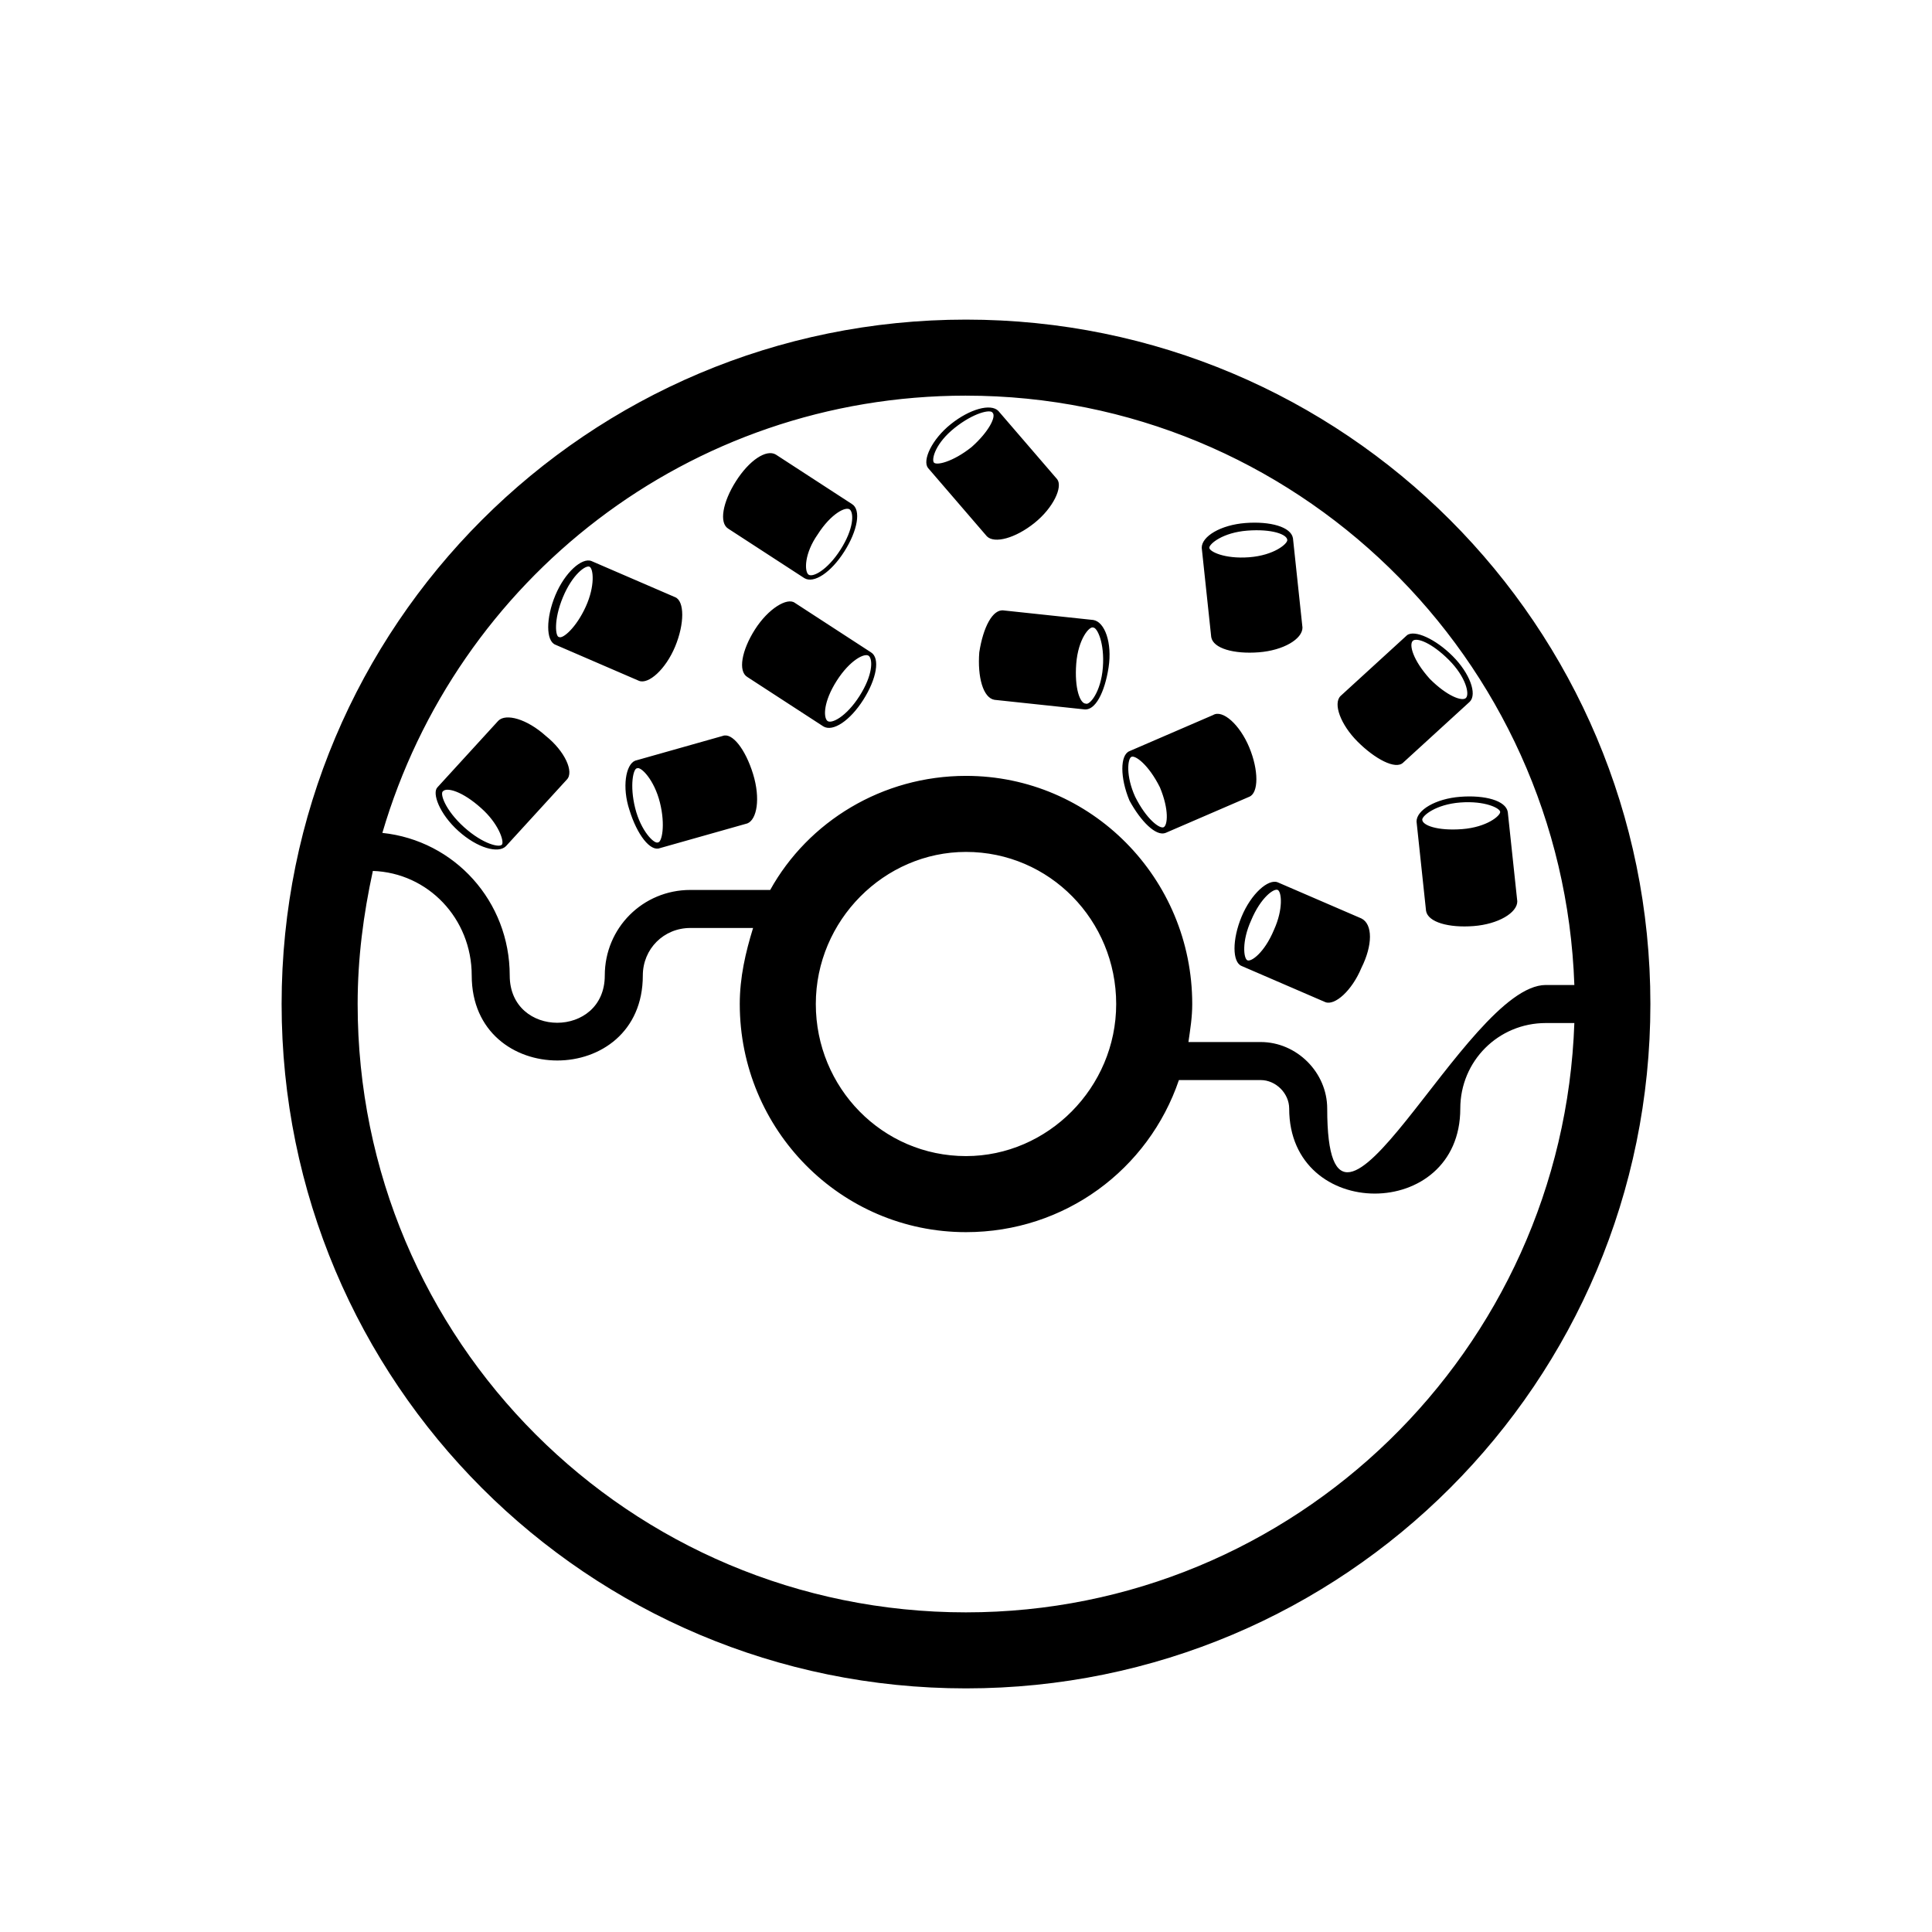 <?xml version="1.0" encoding="UTF-8"?>
<!-- Uploaded to: ICON Repo, www.svgrepo.com, Generator: ICON Repo Mixer Tools -->
<svg fill="#000000" width="800px" height="800px" version="1.1" viewBox="144 144 512 512" xmlns="http://www.w3.org/2000/svg">
 <path d="m400 228.7c-100.26 0-181.37 81.113-181.37 181.37 0 100.26 81.113 181.37 181.37 181.37s181.37-81.113 181.37-181.37c0-100.26-81.113-181.37-181.37-181.37zm0 20.152c87.16 0 158.2 69.527 161.22 156.18h-7.559c-21.359 0-57.938 84.758-57.938 32.75 0-9.574-8.062-17.633-17.633-17.633h-19.145c0.504-3.527 1.008-6.551 1.008-10.078 0-33.25-26.707-60.457-59.953-60.457-22.168 0-41.816 12.09-51.891 30.23h-21.16c-12.598 0-22.676 10.074-22.676 22.668 0 16.695-25.191 16.723-25.191 0 0-19.648-14.609-35.77-33.754-37.785 19.648-67.004 81.113-115.88 154.67-115.88zm39.801 161.22c0 22.168-18.141 40.305-39.801 40.305-22.168 0-39.801-18.137-39.801-40.305s18.137-40.305 39.801-40.305c22.168 0 39.801 18.137 39.801 40.305zm-39.801 161.22c-89.176 0-161.22-72.043-161.22-161.22 0-12.09 1.512-23.68 4.031-35.266 14.609 0.504 26.199 12.594 26.199 27.711 0 30.027 45.344 30.039 45.344 0 0-7.055 5.543-12.594 12.594-12.594h16.625c-2.016 6.551-3.527 13.098-3.527 20.152 0 33.25 26.703 60.457 59.953 60.457 26.199 0 48.367-16.625 56.426-40.305h21.664c4.031 0 7.559 3.527 7.559 7.559 0 30.027 45.344 30.039 45.344 0 0-12.594 10.078-22.672 22.672-22.672l7.555-0.004c-3.023 86.656-74.062 156.18-161.22 156.18zm-134.52-207.07c5.039 4.535 10.578 6.047 12.594 4.031l16.121-17.633c2.016-2.016-0.504-7.559-5.543-11.586-5.039-4.535-10.578-6.047-12.594-4.031l-16.121 17.633c-1.508 1.512 0.504 7.055 5.543 11.586zm-4.031-10.578c1.008-1.008 5.039 0 10.078 4.535 4.535 4.031 6.047 8.566 5.543 9.574-0.504 1.008-5.039 0-10.078-4.535-5.039-4.535-6.551-9.07-5.543-9.574zm142.07-36.777c-0.508 6.551 1.008 12.09 4.031 12.594l23.68 2.519c3.023 0.504 5.543-4.535 6.551-11.082 1.008-6.551-1.008-12.09-4.031-12.594l-23.68-2.523c-3.023-0.504-5.543 4.535-6.551 11.086zm25.695 3.023c0.508-6.551 3.527-10.078 4.535-9.574 1.008 0 3.023 4.031 2.519 10.578-0.508 6.551-3.527 10.078-4.535 9.574-1.512 0-3.023-4.031-2.519-10.578zm-72.043-22.672c2.519 1.512 7.055-1.512 10.578-7.055 3.527-5.543 4.535-11.082 2.016-12.594l-20.152-13.098c-2.519-1.512-7.055 1.512-10.578 7.055-3.527 5.543-4.535 11.082-2.016 12.594zm3.527-11.59c3.527-5.543 7.559-7.559 8.566-6.551 1.008 1.008 1.008 5.039-2.519 10.578-3.527 5.543-7.559 7.559-8.566 6.551-1.008-1.004-1.008-5.539 2.519-10.578zm-16.629 25.191c-3.527 5.543-4.535 11.082-2.016 12.594l20.152 13.098c2.519 1.512 7.055-1.512 10.578-7.055 3.527-5.543 4.535-11.082 2.016-12.594l-20.152-13.098c-2.012-1.512-7.051 1.512-10.578 7.055zm21.664 13.602c3.527-5.543 7.559-7.559 8.566-6.551 1.008 1.008 1.008 5.039-2.519 10.578-3.527 5.543-7.559 7.559-8.566 6.551-1.008-1.004-1.008-5.035 2.519-10.578zm39.801-38.289c2.016 2.016 7.559 0.504 12.594-3.527 5.039-4.031 7.559-9.574 6.047-11.586l-15.617-18.137c-2.016-2.016-7.559-0.504-12.594 3.527-5.039 4.031-7.559 9.574-6.047 11.586zm-8.562-28.715c5.039-4.031 9.574-5.039 10.078-4.031 1.004 1.008-1.008 5.039-5.547 9.07-5.039 4.031-9.574 5.039-10.078 4.031-0.5-1.012 0.508-5.043 5.547-9.07zm55.922 107.31 22.168-9.574c2.519-1.008 2.519-7.055 0-13.098-2.519-6.047-7.055-10.078-9.574-8.566l-22.168 9.574c-2.519 1.008-2.519 7.055 0 13.098 3.023 5.547 7.055 9.574 9.574 8.566zm-9.07-20.152c1.008-0.504 4.527 2.016 7.559 8.062 2.519 6.047 2.012 10.078 1.008 10.578-1.008 0.504-4.535-2.016-7.559-8.062-2.516-5.539-2.012-10.074-1.008-10.578zm87.16 10.582c-6.551 0.504-11.586 3.527-11.586 6.551l2.519 23.68c0.504 3.023 6.047 4.535 12.594 4.031 6.551-0.504 11.586-3.527 11.586-6.551l-2.519-23.68c-0.5-3.023-6.043-4.535-12.594-4.031zm10.582 4.031c0 1.008-3.523 4.031-10.078 4.535-6.551 0.504-10.578-1.008-10.578-2.519 0-1.008 3.527-4.031 10.078-4.535 6.547-0.504 10.578 1.512 10.578 2.519zm-25.695-13.102 17.633-16.121c2.016-2.016 0-7.559-4.535-12.09-4.527-4.535-10.078-7.055-12.086-5.543l-17.633 16.121c-2.016 2.016 0 7.559 4.527 12.09 4.535 4.535 10.078 7.559 12.094 5.543zm2.519-32.242c1.008-1.008 5.039 0.504 9.574 5.039 4.527 4.535 5.543 9.07 4.527 10.078-1.008 1.008-5.039-0.504-9.566-5.039-4.535-5.039-5.543-9.07-4.535-10.078zm-227.22 1.008 22.168 9.574c2.519 1.008 7.055-3.023 9.574-9.07s2.519-12.09 0-13.098l-22.168-9.574c-2.519-1.008-7.055 3.023-9.574 9.07-2.519 6.043-2.519 12.09 0 13.098zm2.016-12.598c2.519-6.047 6.047-8.566 7.055-8.062 1.008 0.504 1.512 5.039-1.008 10.578-2.519 5.543-6.047 8.566-7.055 8.062-1.008 0.004-1.512-4.531 1.008-10.578zm17.633 56.43c2.016 6.551 5.543 11.082 8.062 10.078l23.176-6.551c2.519-1.008 3.527-6.551 1.512-13.098-2.016-6.551-5.543-11.082-8.062-10.078l-23.176 6.551c-2.519 1.004-3.527 7.051-1.512 13.098zm2.016-11.086c1.008-0.504 4.535 3.023 6.047 9.07s0.504 10.578-0.504 10.578c-1.008 0.504-4.535-3.023-6.047-9.07-1.512-6.043-0.504-10.578 0.504-10.578zm191.95 39.801-22.164-9.57c-2.519-1.008-7.055 3.023-9.574 9.07s-2.519 12.09 0 13.098l22.168 9.574c2.519 1.004 7.055-3.027 9.57-9.07 3.023-6.047 3.023-11.59 0-13.102zm-23.172 3.023c-2.519 6.047-6.047 8.566-7.055 8.062-1.008-0.504-1.512-5.039 1.008-10.578 2.519-6.047 6.047-8.566 7.055-8.062s1.508 5.035-1.008 10.578zm-4.031-73.555c6.551-0.504 11.586-3.527 11.586-6.551l-2.519-23.68c-0.508-3.023-6.047-4.535-12.594-4.031-6.551 0.504-11.586 3.527-11.586 6.551l2.519 23.68c0.5 3.023 6.043 4.535 12.594 4.031zm-13.102-27.711c0-1.008 3.527-4.031 10.078-4.535s10.586 1.008 10.586 2.519c0 1.008-3.527 4.031-10.078 4.535-6.555 0.504-10.586-1.512-10.586-2.519z"/>
</svg>